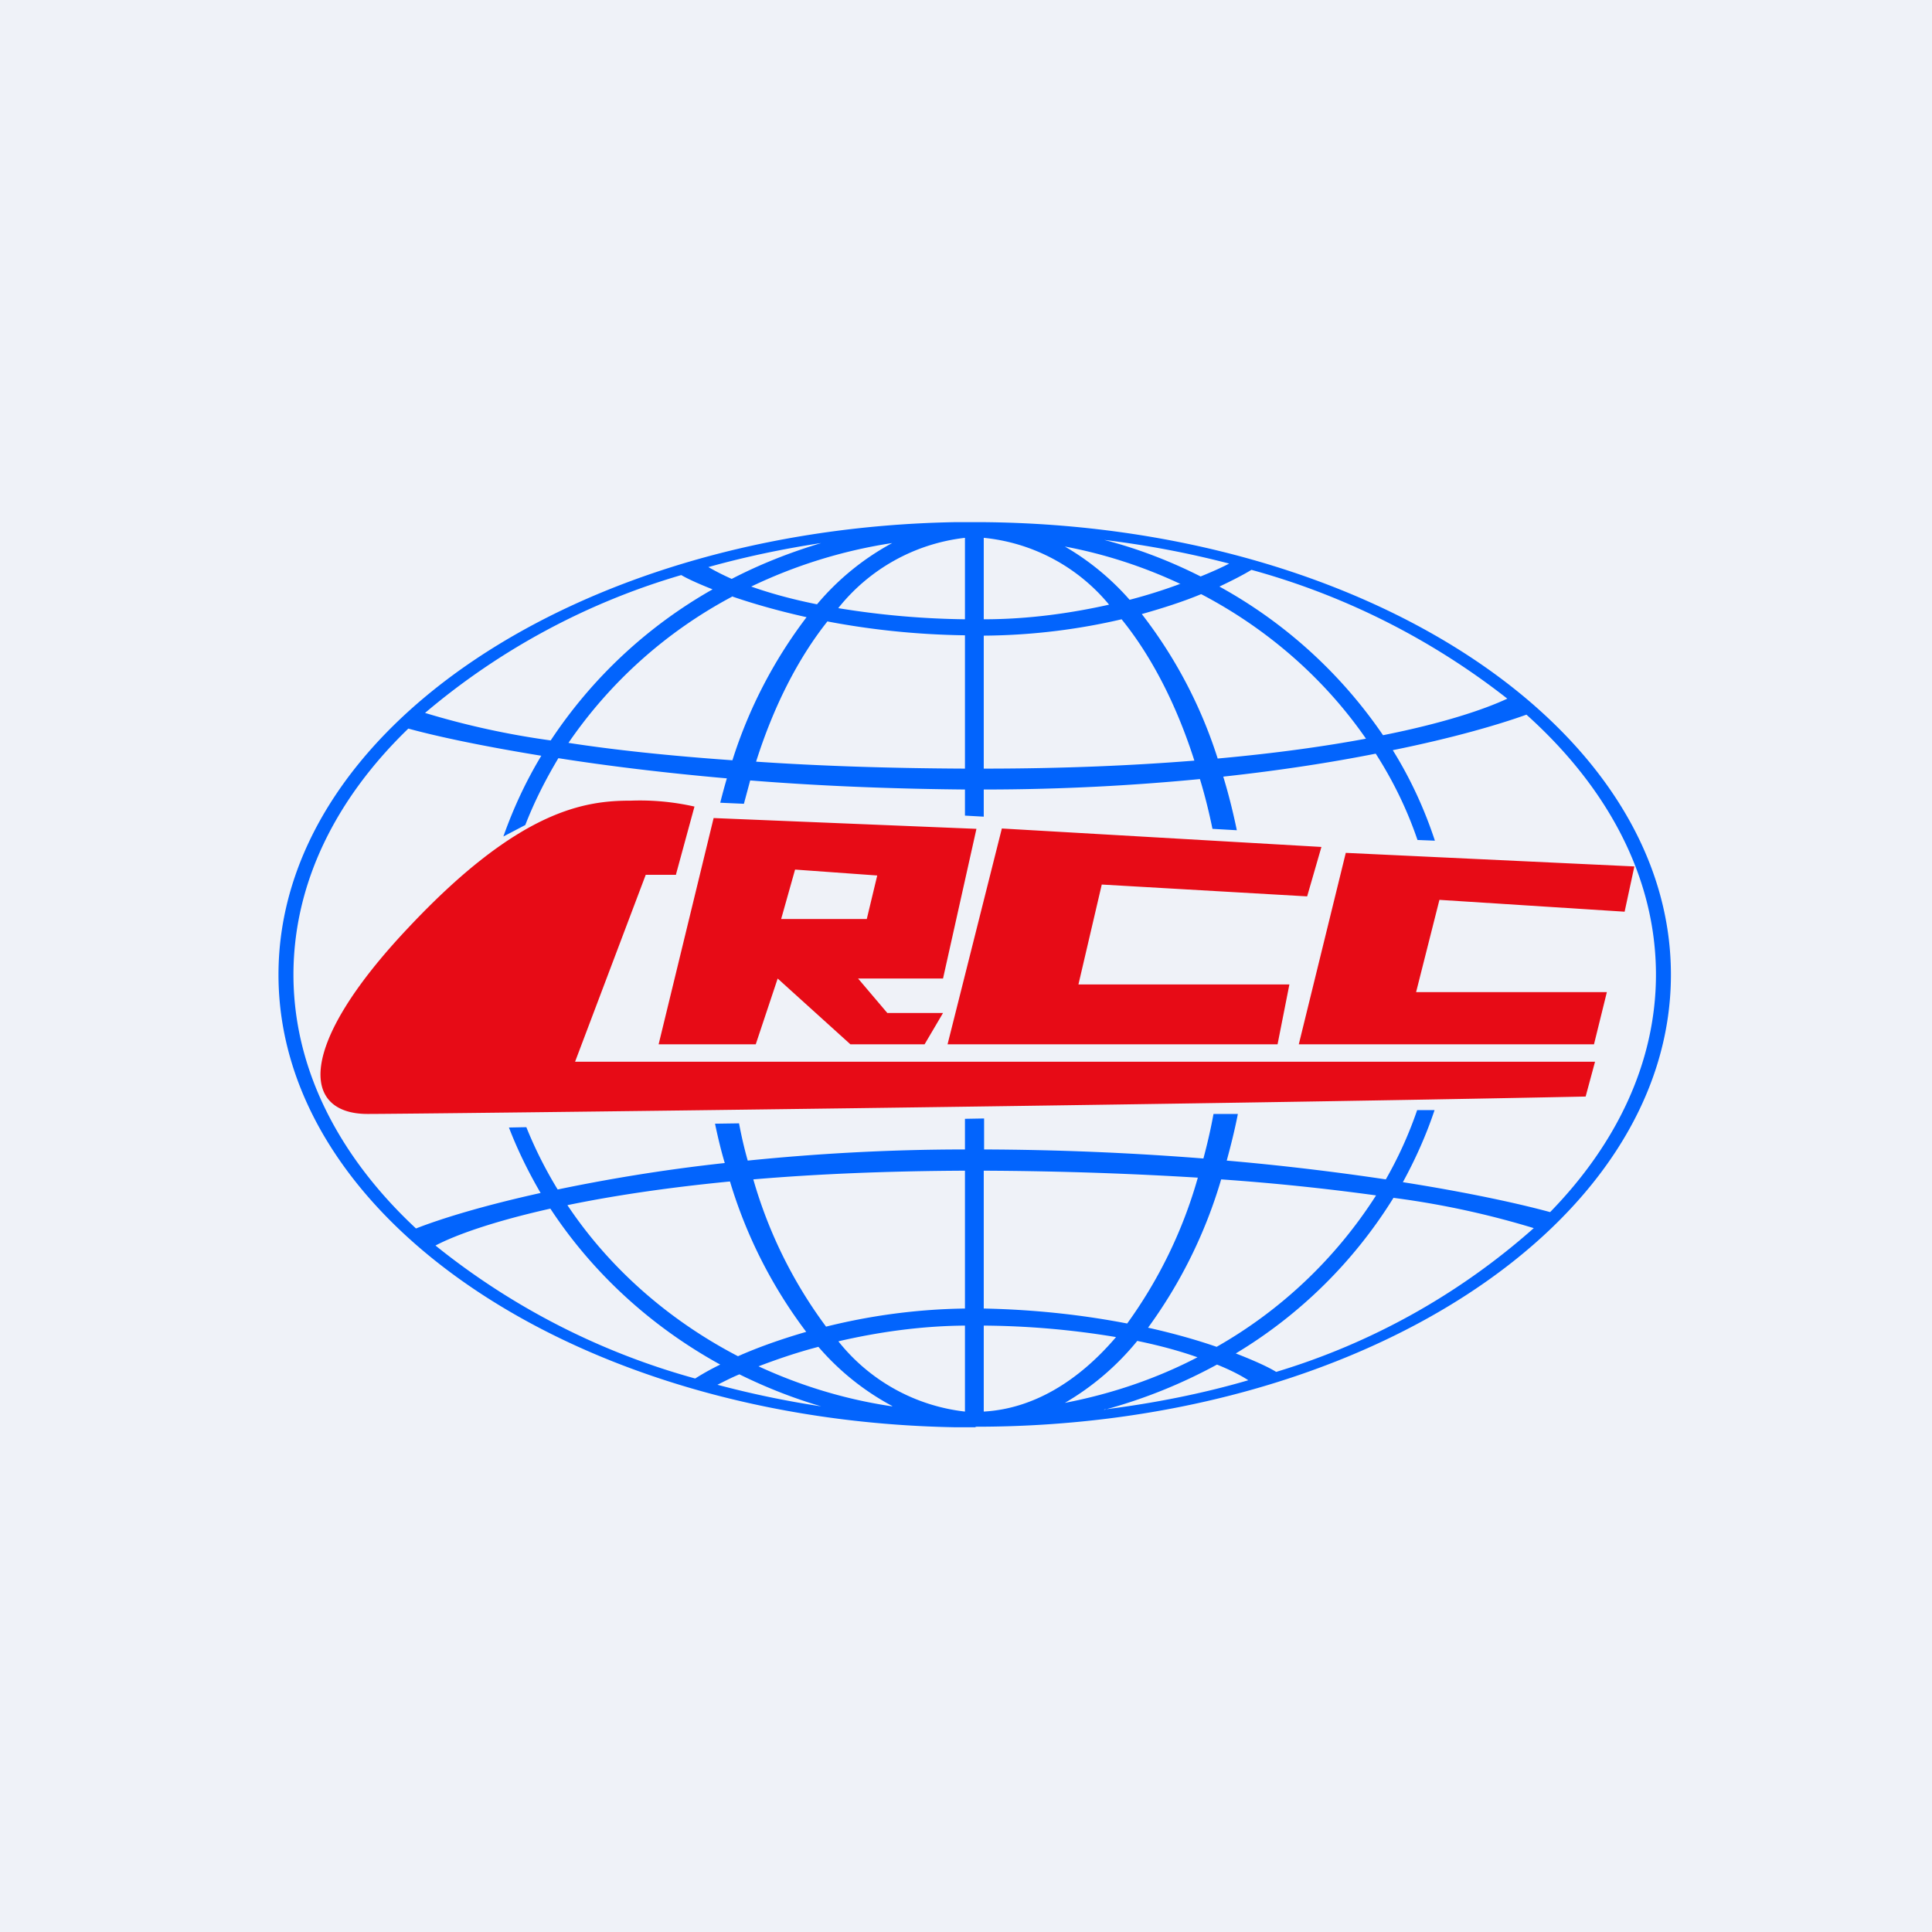 <?xml version="1.0" encoding="UTF-8"?>
<!-- generated by Finnhub -->
<svg viewBox="0 0 55.5 55.5" xmlns="http://www.w3.org/2000/svg">
<path d="M 0,0 H 55.5 V 55.5 H 0 Z" fill="rgb(239, 242, 248)"/>
<path d="M 19.42,25.115 L 19.95,23.17 A 7.1,7.1 0 0,0 18.13,23 C 16.83,23 14.94,23.23 11.73,26.65 C 8.5,30.07 8.67,32 10.56,32 C 12.06,32 34.51,31.73 45.55,31.5 L 45.82,30.5 H 16.52 L 18.55,25.13 H 19.42 Z M 20.5,23.5 L 18.92,30 H 21.71 L 22.34,28.11 L 24.43,30 H 26.56 L 27.09,29.1 H 25.49 L 24.65,28.11 H 27.09 L 28.05,23.81 L 20.5,23.5 Z M 22.84,24.98 L 22.44,26.4 H 24.9 L 25.2,25.15 L 22.84,24.98 Z M 36.7,30 H 27.22 L 28.78,23.8 L 37.96,24.33 L 37.55,25.75 L 31.65,25.41 L 30.98,28.28 H 37.04 L 36.7,30 Z M 37.31,30 H 45.79 L 46.16,28.5 H 40.68 L 41.35,25.85 L 46.67,26.19 L 46.95,24.89 L 38.66,24.5 L 37.31,30 Z" fill="rgb(231, 11, 22)" fill-rule="evenodd"/>
<path d="M 28.02,40.985 C 39.06,40.99 48,35.17 48,28 C 48,20.88 39.19,15.1 28.26,15 H 27.42 C 16.63,15.2 8,20.96 8,28 S 16.64,40.8 27.41,41 H 28.03 Z M 24.08,17.47 A 5.44,5.44 0 0,1 27.72,15.45 V 17.79 A 24.17,24.17 0 0,1 24.08,17.47 Z M 28.26,15.45 V 17.79 C 29.56,17.79 30.79,17.61 31.86,17.37 A 5.35,5.35 0 0,0 28.26,15.45 Z M 23.76,17.85 C 24.91,18.07 26.24,18.23 27.72,18.25 V 22.08 C 25.48,22.07 23.48,22 21.72,21.88 C 22.22,20.3 22.92,18.92 23.77,17.85 Z M 28.26,18.25 V 22.08 C 30.55,22.08 32.56,21.99 34.31,21.85 C 33.8,20.25 33.08,18.85 32.22,17.79 C 31.07,18.06 29.73,18.25 28.26,18.26 Z M 21.56,22.42 C 23.43,22.57 25.51,22.66 27.72,22.68 V 23.43 L 28.26,23.46 V 22.68 C 30.53,22.68 32.61,22.56 34.47,22.38 C 34.61,22.84 34.73,23.32 34.83,23.81 L 35.53,23.85 C 35.42,23.32 35.29,22.8 35.14,22.31 C 36.79,22.13 38.26,21.9 39.52,21.65 C 40.02,22.43 40.42,23.25 40.72,24.13 L 41.22,24.15 C 40.92,23.24 40.52,22.37 40.01,21.55 C 41.74,21.2 43.04,20.82 43.85,20.53 C 46.19,22.63 47.57,25.21 47.57,28 C 47.57,30.5 46.45,32.85 44.53,34.82 C 43.65,34.58 42.2,34.26 40.3,33.96 C 40.66,33.3 40.97,32.61 41.21,31.89 H 40.71 C 40.47,32.59 40.17,33.25 39.81,33.88 A 74.8,74.8 0 0,0 35.24,33.34 C 35.36,32.9 35.47,32.46 35.56,32 H 34.86 C 34.78,32.44 34.68,32.87 34.57,33.28 A 83.44,83.44 0 0,0 28.27,33.02 V 32.13 L 27.72,32.14 V 33.02 C 25.45,33.02 23.36,33.15 21.48,33.34 C 21.38,32.99 21.3,32.64 21.23,32.27 L 20.54,32.28 C 20.62,32.66 20.71,33.04 20.82,33.41 C 18.98,33.61 17.37,33.89 16.02,34.17 A 12.1,12.1 0 0,1 15.12,32.38 L 14.62,32.39 C 14.87,33.04 15.18,33.67 15.53,34.27 C 13.9,34.63 12.69,35 11.95,35.29 C 9.73,33.22 8.43,30.7 8.43,28 C 8.43,25.38 9.64,22.95 11.73,20.93 C 12.53,21.15 13.83,21.43 15.55,21.71 C 15.11,22.44 14.75,23.21 14.46,24.03 L 15.09,23.7 C 15.35,23.03 15.67,22.4 16.04,21.78 C 17.44,22 19.06,22.2 20.88,22.36 A 18,18 0 0,0 20.69,23.06 L 21.37,23.09 L 21.55,22.42 Z M 21.64,33.88 C 23.4,33.73 25.43,33.64 27.72,33.63 V 37.59 C 26.24,37.61 24.89,37.82 23.73,38.11 A 13.17,13.17 0 0,1 21.64,33.88 Z M 28.26,33.63 V 37.59 C 29.8,37.62 31.19,37.79 32.38,38.02 A 13.32,13.32 0 0,0 34.41,33.83 C 32.61,33.72 30.56,33.64 28.26,33.63 Z M 24.09,38.53 C 25.17,38.28 26.41,38.09 27.72,38.08 V 40.55 A 5.43,5.43 0 0,1 24.09,38.54 Z M 28.26,38.08 V 40.55 C 29.67,40.47 30.97,39.69 32.06,38.41 A 24.04,24.04 0 0,0 28.26,38.08 Z M 30.59,40.3 C 31.94,40.04 33.23,39.6 34.4,38.99 C 33.92,38.82 33.35,38.66 32.67,38.52 A 7.65,7.65 0 0,1 30.59,40.3 Z M 31.72,40.5 C 32.87,40.19 33.95,39.75 34.96,39.2 C 35.36,39.36 35.66,39.52 35.86,39.65 C 34.56,40.03 33.16,40.31 31.72,40.49 Z M 35.5,38.88 C 36.07,39.1 36.47,39.29 36.66,39.41 A 19.7,19.7 0 0,0 44.06,35.28 A 24.8,24.8 0 0,0 40.03,34.41 A 13.53,13.53 0 0,1 35.5,38.88 Z M 39.73,21.12 C 41.49,20.77 42.66,20.37 43.3,20.07 A 20.83,20.83 0 0,0 35.95,16.37 C 35.72,16.51 35.41,16.67 35.03,16.85 A 13.66,13.66 0 0,1 39.73,21.12 Z M 34.51,17.07 C 36.42,18.07 38.05,19.5 39.24,21.22 C 38.06,21.44 36.64,21.64 34.98,21.79 A 13.37,13.37 0 0,0 32.8,17.64 C 33.44,17.46 34.02,17.27 34.5,17.07 Z M 33.91,16.77 C 33.48,16.93 32.99,17.09 32.45,17.23 A 7.45,7.45 0 0,0 30.59,15.7 C 31.76,15.92 32.88,16.29 33.92,16.78 Z M 34.49,16.56 C 33.62,16.12 32.69,15.76 31.72,15.51 C 32.96,15.66 34.16,15.89 35.31,16.19 C 35.08,16.31 34.81,16.43 34.49,16.56 Z M 23.47,17.36 A 7.42,7.42 0 0,1 25.63,15.6 C 24.19,15.82 22.83,16.25 21.58,16.85 C 22.09,17.03 22.72,17.21 23.47,17.36 Z M 21.02,17.13 C 21.6,17.33 22.32,17.54 23.17,17.73 A 13.5,13.5 0 0,0 21.04,21.84 C 19.2,21.71 17.62,21.54 16.33,21.34 A 13.22,13.22 0 0,1 21.03,17.14 Z M 21.02,16.63 C 21.83,16.21 22.69,15.87 23.59,15.6 C 22.47,15.77 21.39,16 20.35,16.29 C 20.52,16.39 20.75,16.51 21.02,16.63 Z M 19.57,16.52 C 19.74,16.62 20.04,16.76 20.47,16.93 A 13.62,13.62 0 0,0 15.82,21.27 A 23.34,23.34 0 0,1 12.21,20.48 A 20.1,20.1 0 0,1 19.57,16.52 Z M 34.95,38.69 A 13.13,13.13 0 0,0 39.53,34.34 A 66.7,66.7 0 0,0 35.08,33.88 A 13.84,13.84 0 0,1 32.98,38.14 C 33.74,38.31 34.4,38.5 34.95,38.69 Z M 15.81,34.72 C 14.16,35.09 13.08,35.48 12.51,35.78 A 20.6,20.6 0 0,0 19.97,39.6 C 20.16,39.48 20.4,39.34 20.69,39.2 C 18.69,38.1 17.02,36.56 15.81,34.72 Z M 23.59,40.4 A 27.54,27.54 0 0,1 20.61,39.78 C 20.79,39.69 21,39.58 21.24,39.48 C 21.99,39.85 22.77,40.16 23.59,40.4 Z M 25.63,40.4 C 24.27,40.2 22.98,39.8 21.79,39.25 C 22.29,39.06 22.86,38.86 23.51,38.69 A 7.38,7.38 0 0,0 25.63,40.39 Z M 20.97,33.94 A 13.67,13.67 0 0,0 23.16,38.26 C 22.4,38.48 21.74,38.72 21.2,38.96 C 19.2,37.92 17.5,36.42 16.3,34.62 C 17.56,34.36 19.11,34.12 20.97,33.94 Z" fill="rgb(2, 100, 253)" fill-rule="evenodd"/>
</svg>

